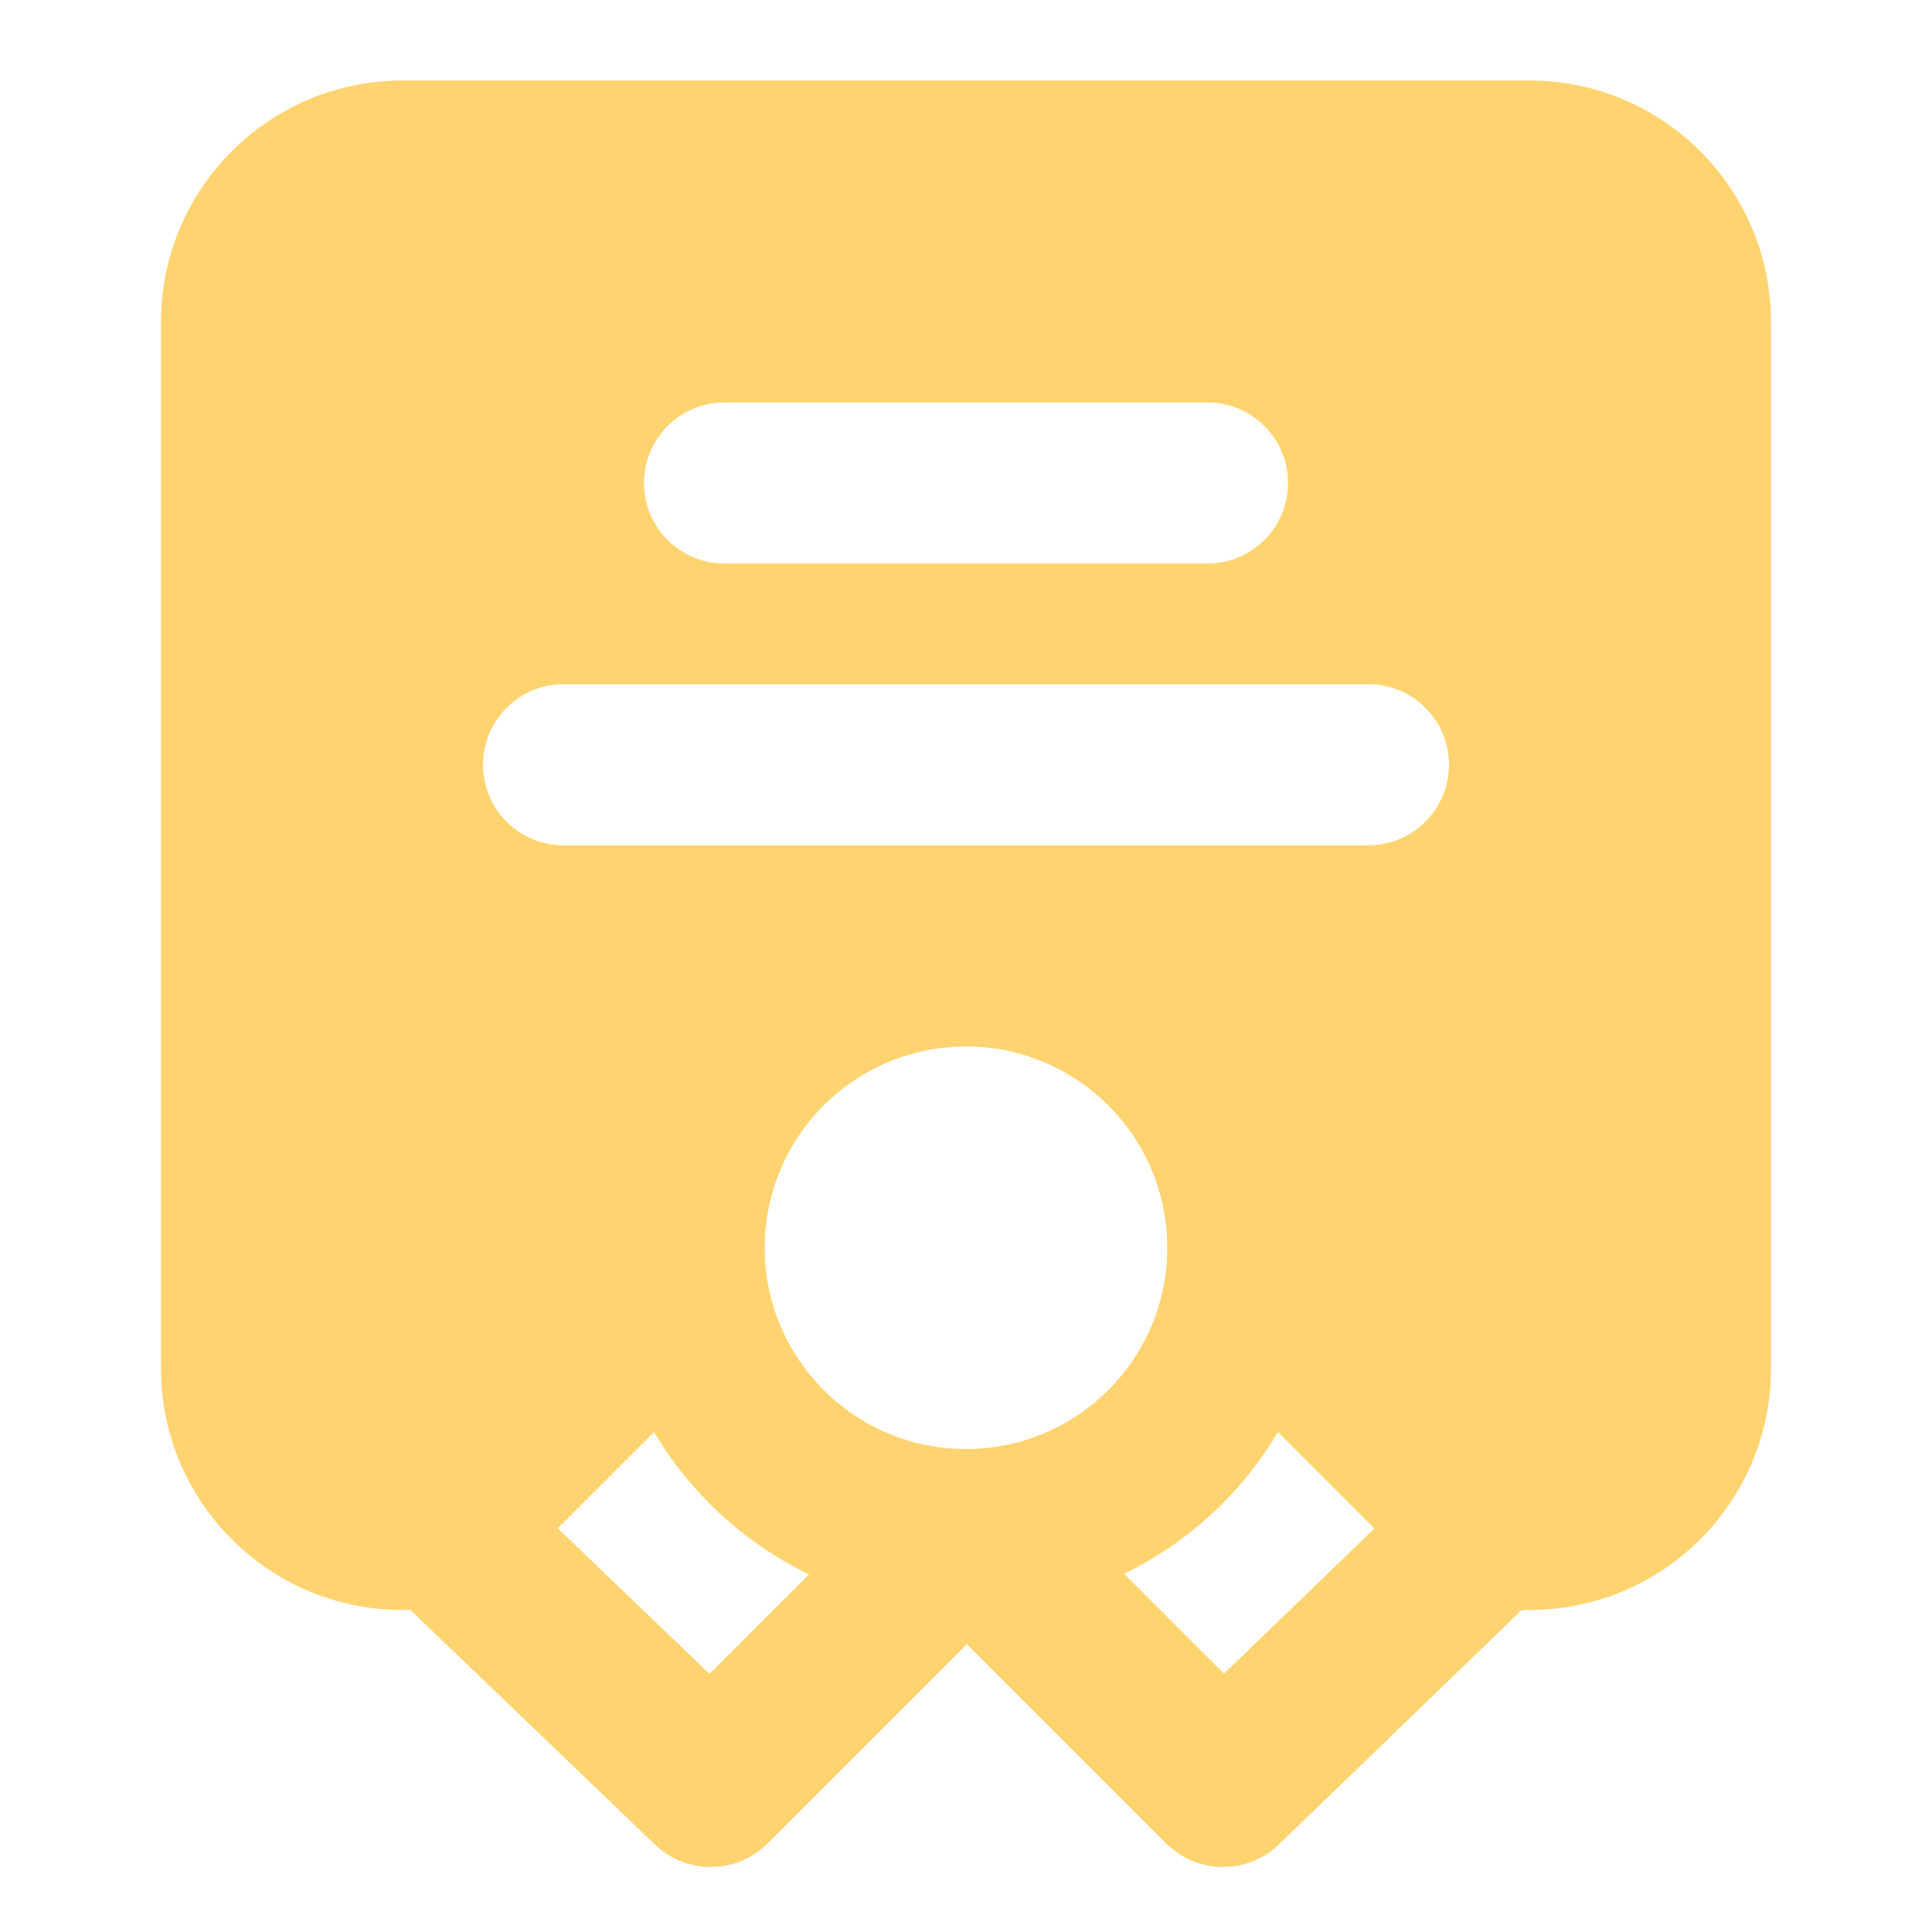 <svg width="40" height="40" viewBox="0 0 40 40" fill="none" xmlns="http://www.w3.org/2000/svg">
<path fill-rule="evenodd" clip-rule="evenodd" d="M8.333 1.667C5.572 1.667 3.333 3.905 3.333 6.667V28.333C3.333 31.095 5.572 33.333 8.333 33.333H8.497L13.561 38.191C14.215 38.818 15.252 38.808 15.893 38.166L20.018 34.041L24.143 38.166C24.786 38.809 25.825 38.818 26.479 38.187L31.506 33.333H31.667C34.428 33.333 36.667 31.095 36.667 28.333V6.667C36.667 3.905 34.428 1.667 31.667 1.667H8.333ZM26.458 29.649C25.71 30.913 24.601 31.938 23.274 32.583L25.342 34.651L28.455 31.646L26.458 29.649ZM20.012 30L20.024 30L20.041 30C22.323 29.978 24.167 28.121 24.167 25.833C24.167 23.532 22.301 21.667 20 21.667C17.699 21.667 15.833 23.532 15.833 25.833C15.833 28.128 17.689 29.99 19.981 30L20.01 30L20.012 30ZM14.69 34.655L16.75 32.595C15.412 31.95 14.294 30.92 13.542 29.649L11.549 31.642L14.69 34.655ZM13.333 10C13.333 9.08 14.079 8.333 15 8.333H25C25.921 8.333 26.667 9.08 26.667 10C26.667 10.921 25.921 11.667 25 11.667H15C14.079 11.667 13.333 10.921 13.333 10ZM11.667 14.167C10.746 14.167 10 14.913 10 15.833C10 16.754 10.746 17.5 11.667 17.5H28.333C29.254 17.5 30 16.754 30 15.833C30 14.913 29.254 14.167 28.333 14.167H11.667Z" fill="#FFD470"/>
</svg>
